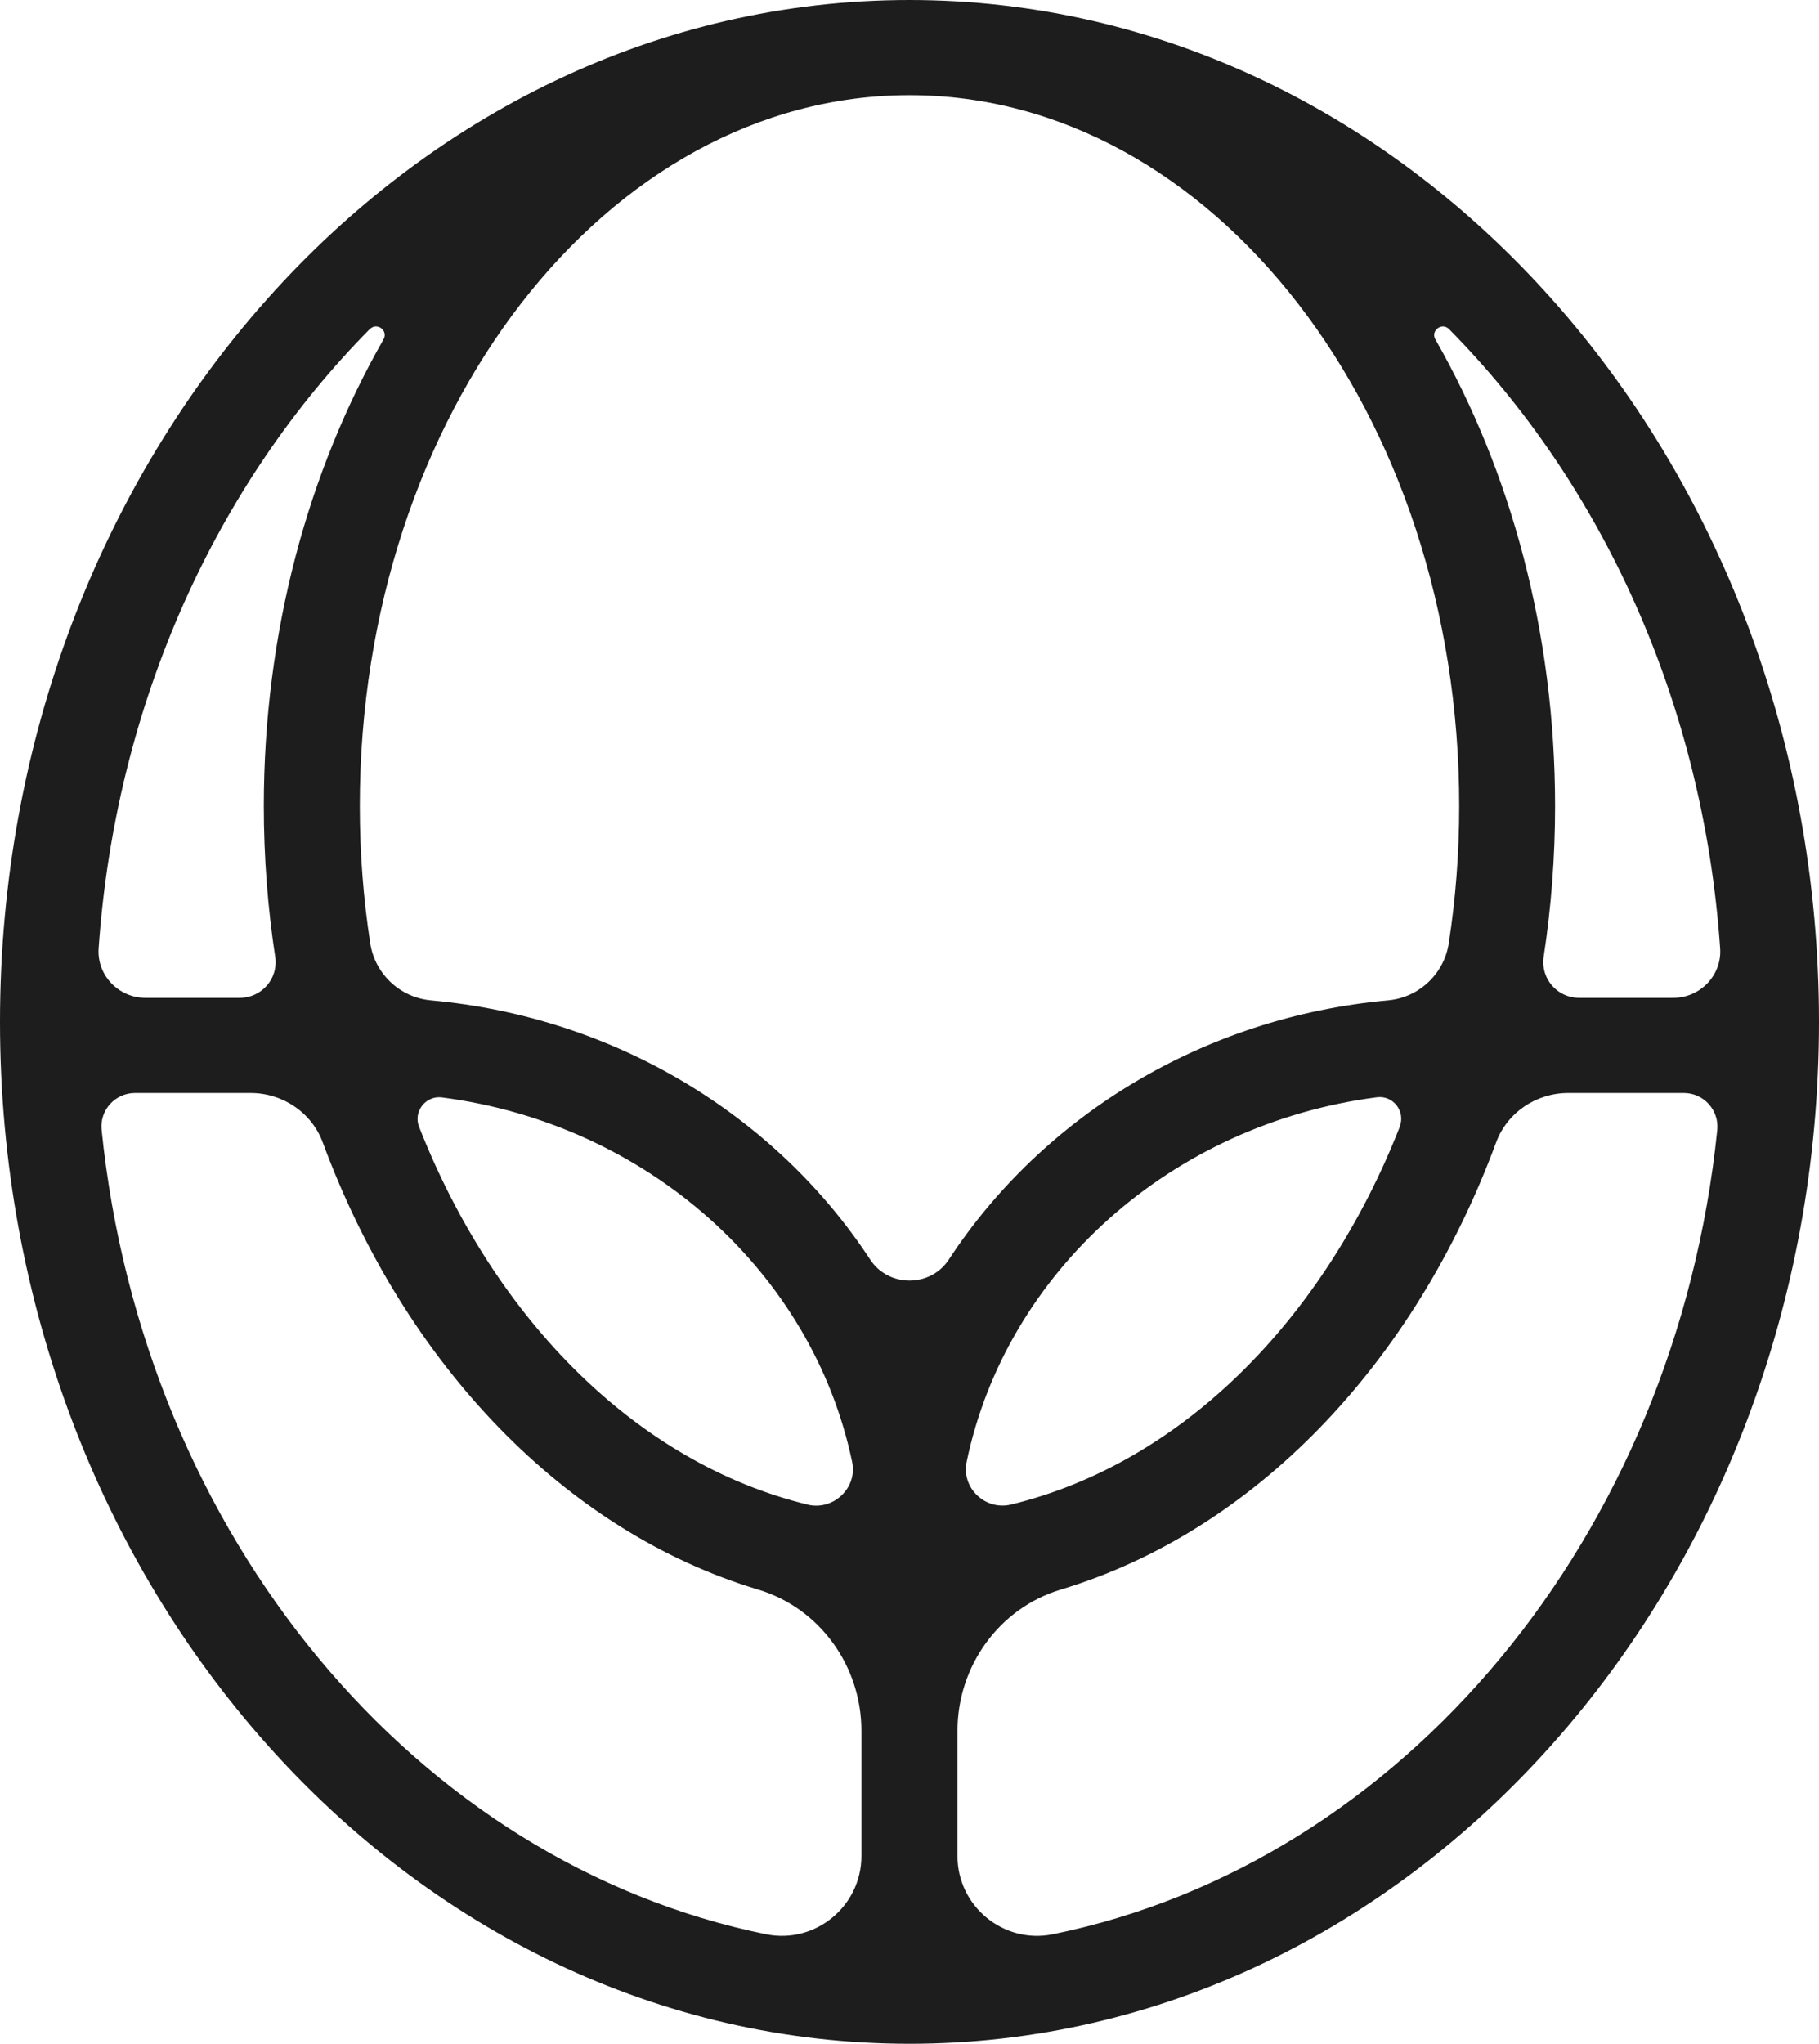 <svg width="65" height="73" viewBox="0 0 65 73" fill="none" xmlns="http://www.w3.org/2000/svg">
<path d="M32.5 0C14.58 0 0 16.372 0 36.5C0 56.628 14.58 73 32.5 73C50.42 73 65 56.628 65 36.5C65 16.372 50.42 0 32.5 0ZM59.795 35.642H56.43C55.641 35.642 55.045 34.949 55.161 34.176C55.427 32.43 55.569 30.633 55.569 28.794C55.569 22.583 53.982 16.827 51.29 12.12C51.114 11.81 51.526 11.5 51.779 11.755C57.24 17.277 60.863 25.102 61.468 33.879C61.532 34.835 60.756 35.642 59.791 35.642H59.795ZM32.5 3.399C43.333 3.399 52.143 14.788 52.143 28.79C52.143 30.468 52.015 32.107 51.77 33.692C51.603 34.784 50.711 35.629 49.601 35.731C42.973 36.33 37.246 39.886 33.906 44.988C33.25 45.99 31.75 45.99 31.094 44.988C27.75 39.886 22.023 36.33 15.399 35.731C14.289 35.629 13.397 34.784 13.23 33.692C12.985 32.103 12.857 30.468 12.857 28.79C12.857 14.788 21.667 3.399 32.5 3.399ZM28.865 53.743C22.79 52.269 17.693 47.163 14.975 40.247C14.76 39.707 15.21 39.125 15.789 39.198C23.141 40.149 29.036 45.442 30.451 52.222C30.644 53.144 29.782 53.964 28.86 53.743H28.865ZM50.021 40.243C47.303 47.163 42.21 52.265 36.131 53.739C35.205 53.964 34.348 53.144 34.541 52.218C35.955 45.434 41.85 40.145 49.202 39.193C49.785 39.117 50.231 39.699 50.017 40.243H50.021ZM13.217 11.755C13.47 11.5 13.881 11.806 13.706 12.12C11.013 16.827 9.427 22.583 9.427 28.794C9.427 30.633 9.569 32.434 9.834 34.176C9.954 34.949 9.354 35.642 8.566 35.642H5.2C4.236 35.642 3.46 34.835 3.524 33.879C4.133 25.102 7.751 17.277 13.213 11.755H13.217ZM4.827 39.04H8.956C10.104 39.04 11.142 39.741 11.536 40.812C14.46 48.718 20.171 54.695 27.09 56.776C29.306 57.443 30.781 59.521 30.781 61.815V66.301C30.781 68.081 29.139 69.444 27.377 69.088C14.872 66.547 5.114 54.869 3.631 40.357C3.558 39.656 4.111 39.04 4.827 39.04ZM34.215 66.301V61.815C34.215 59.521 35.694 57.443 37.906 56.776C44.825 54.695 50.536 48.718 53.459 40.812C53.854 39.741 54.891 39.04 56.04 39.04H60.169C60.88 39.04 61.433 39.652 61.365 40.357C59.881 54.869 50.124 66.547 37.619 69.088C35.857 69.444 34.215 68.085 34.215 66.301Z" fill="#1D1D1D"/>
</svg>
